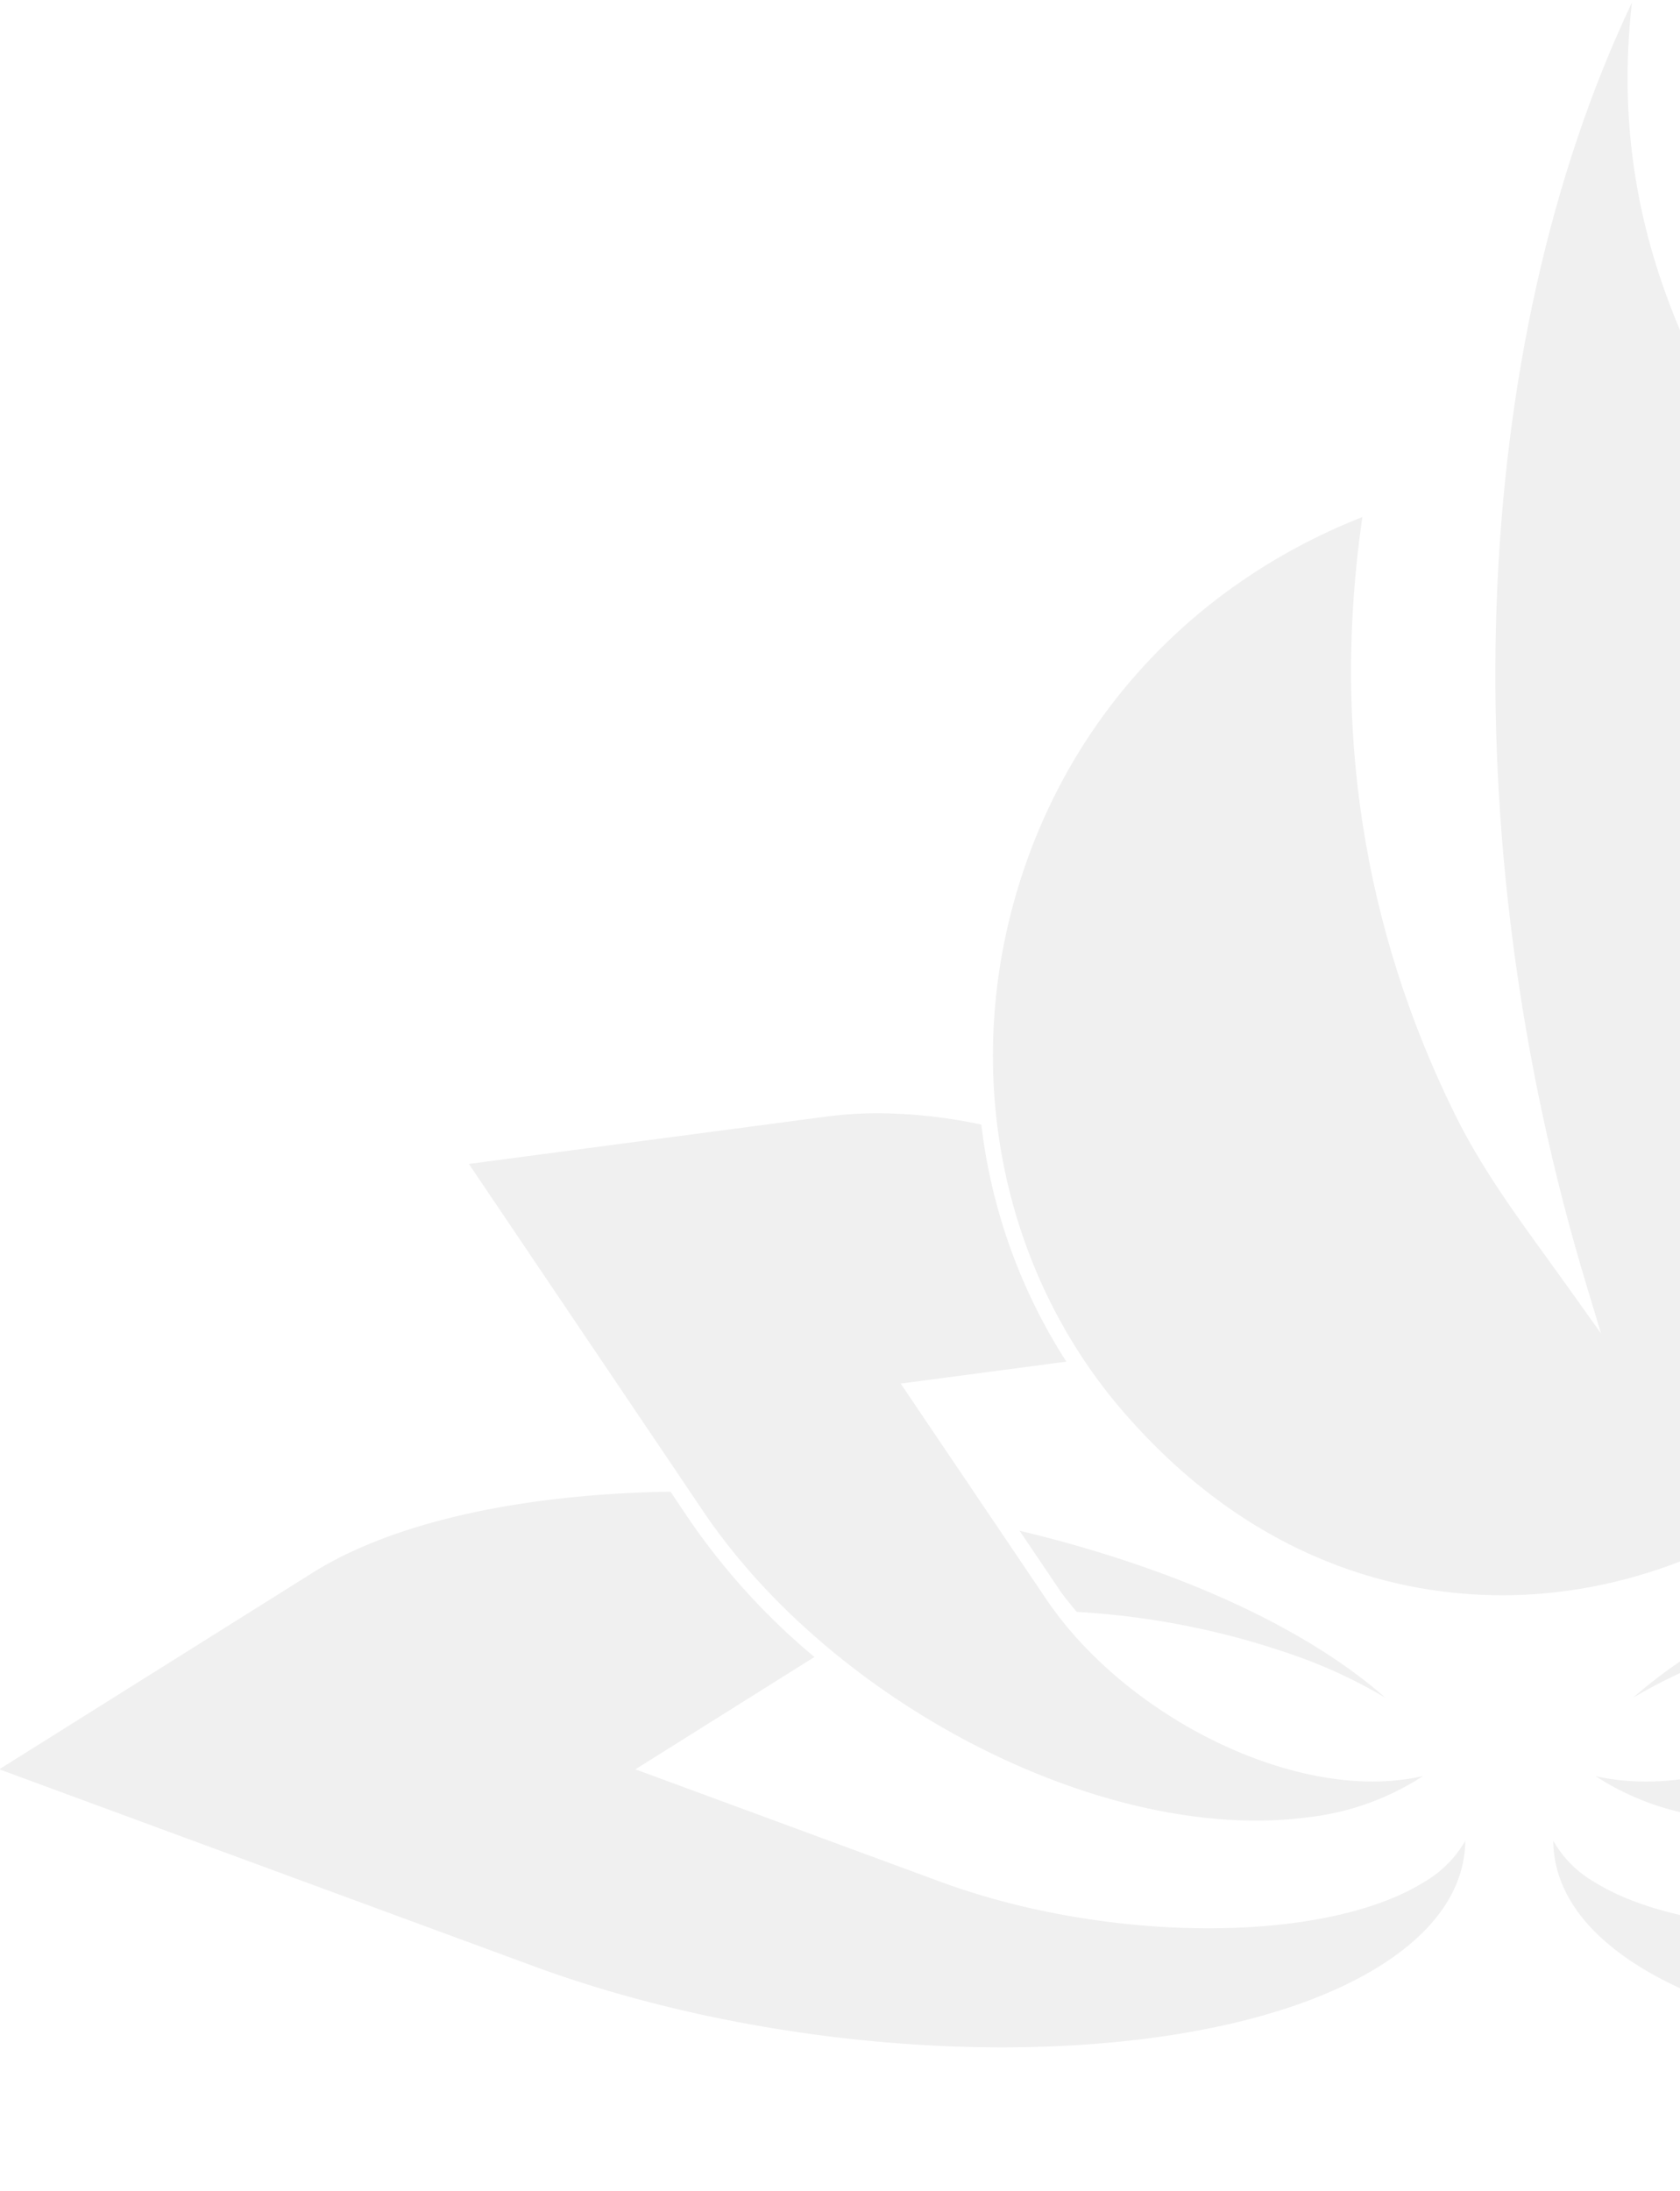 <svg xmlns="http://www.w3.org/2000/svg" xmlns:xlink="http://www.w3.org/1999/xlink" width="273" height="356" viewBox="0 0 273 356">
  <defs>
    <clipPath id="clip-path">
      <rect id="Rectangle_2156" data-name="Rectangle 2156" width="273" height="356" transform="translate(2094 315)" fill="#fff"/>
    </clipPath>
  </defs>
  <g id="Mask_Group_8" data-name="Mask Group 8" transform="translate(-2094 -315)" clip-path="url(#clip-path)">
    <g id="Group_10346" data-name="Group 10346" transform="translate(2093.877 315.431)" opacity="0.06">
      <path id="Path_37" data-name="Path 37" d="M701.7,326.274c-15.875,5.819-28.2,12.874-36.626,20.31a81.967,81.967,0,0,1,14.057-6.628,128.625,128.625,0,0,1,36.1-7.311c.933-1.162,1.931-2.305,2.752-3.521l6.522-9.662A203.952,203.952,0,0,0,701.7,326.274Z" transform="translate(-399.562 -71.173)"/>
      <path id="Path_38" data-name="Path 38" d="M850.361,331.658c-13.439-8.427-34.538-12.782-58.113-13.163l-3.178,4.71a110,110,0,0,1-20.225,22.149l29.106,18.254-49.567,18.261c-27.385,10.089-62.6,10.089-78.685,0a17.994,17.994,0,0,1-6.6-6.654c.052,7.449,4.533,14.5,13.846,20.336,28.133,17.643,89.767,17.643,137.651,0l86.712-31.943Z" transform="translate(-410.569 -76.558)"/>
      <path id="Path_39" data-name="Path 39" d="M856.274,381.869c-16.087,10.089-51.314,10.089-78.691,0l-49.567-18.261,29.1-18.254A110.194,110.194,0,0,1,736.9,323.2l-3.173-4.71c-23.574.381-44.686,4.736-58.125,13.163l-50.946,31.95,86.718,31.943c47.878,17.643,109.512,17.643,137.644,0,9.321-5.839,13.795-12.888,13.866-20.336A18.161,18.161,0,0,1,856.274,381.869Z" transform="translate(-624.653 -76.558)"/>
      <path id="Path_40" data-name="Path 40" d="M709.32,346.583c-8.427-7.436-20.756-14.491-36.626-20.31a204.323,204.323,0,0,0-22.8-6.812l6.529,9.662c.821,1.215,1.813,2.358,2.753,3.521a128.874,128.874,0,0,1,36.094,7.311A81.22,81.22,0,0,1,709.32,346.583Z" transform="translate(-484.09 -71.173)"/>
      <path id="Path_41" data-name="Path 41" d="M783.131,417.719c-18.832,0-41.632-12.73-53.028-29.612l-23.667-35.05,26.918-3.567a90.783,90.783,0,0,1-13.814-38.512,82.674,82.674,0,0,0-16.7-1.846,65.151,65.151,0,0,0-8.447.539l-58.126,7.7,38.111,56.483c19.311,28.626,57.915,50.21,89.792,50.21a63.877,63.877,0,0,0,8.441-.539,42.99,42.99,0,0,0,18.7-6.7c-.992.23-2.023.42-3.087.558A38.912,38.912,0,0,1,783.131,417.719Z" transform="translate(-559.951 -128.686)"/>
      <path id="Path_46" data-name="Path 46" d="M761.061,309.673a65.157,65.157,0,0,0-8.447-.539,83.185,83.185,0,0,0-17.1,1.918,87.236,87.236,0,0,1-13.762,38.393l27.266,3.613-23.653,35.05c-11.4,16.881-34.2,29.612-53.035,29.612a38.908,38.908,0,0,1-5.1-.329c-1.065-.138-2.09-.328-3.081-.558a42.957,42.957,0,0,0,18.7,6.7,63.939,63.939,0,0,0,8.44.539c31.879,0,70.482-21.584,89.786-50.21l38.111-56.483Z" transform="translate(-404.755 -128.686)"/>
      <path id="Path_47" data-name="Path 47" d="M652.171,429.553c-7.442,29.092-.532,59.485,18.464,81.305,21.283,24.442,45.126,29.572,61.384,29.572,26.892-.007,53.454-14.34,69.317-37.415,16.81-24.461,19.7-54.558,8.126-84.742-5.649-14.74-14.6-27.844-24.061-41.717-18.176-26.616-36.922-54.086-32.331-94.9-26.636,56.2-29.558,135.188-7.324,208.592l2.318,7.672-4.651-6.529c-1.274-1.793-2.555-3.56-3.822-5.314-5.728-7.9-11.134-15.37-15.286-23.8-14.93-30.275-19.988-62.914-15.035-97.038C680.5,376.585,659.751,399.909,652.171,429.553Z" transform="translate(-487.763 -281.662)"/>
    </g>
  </g>
</svg>
